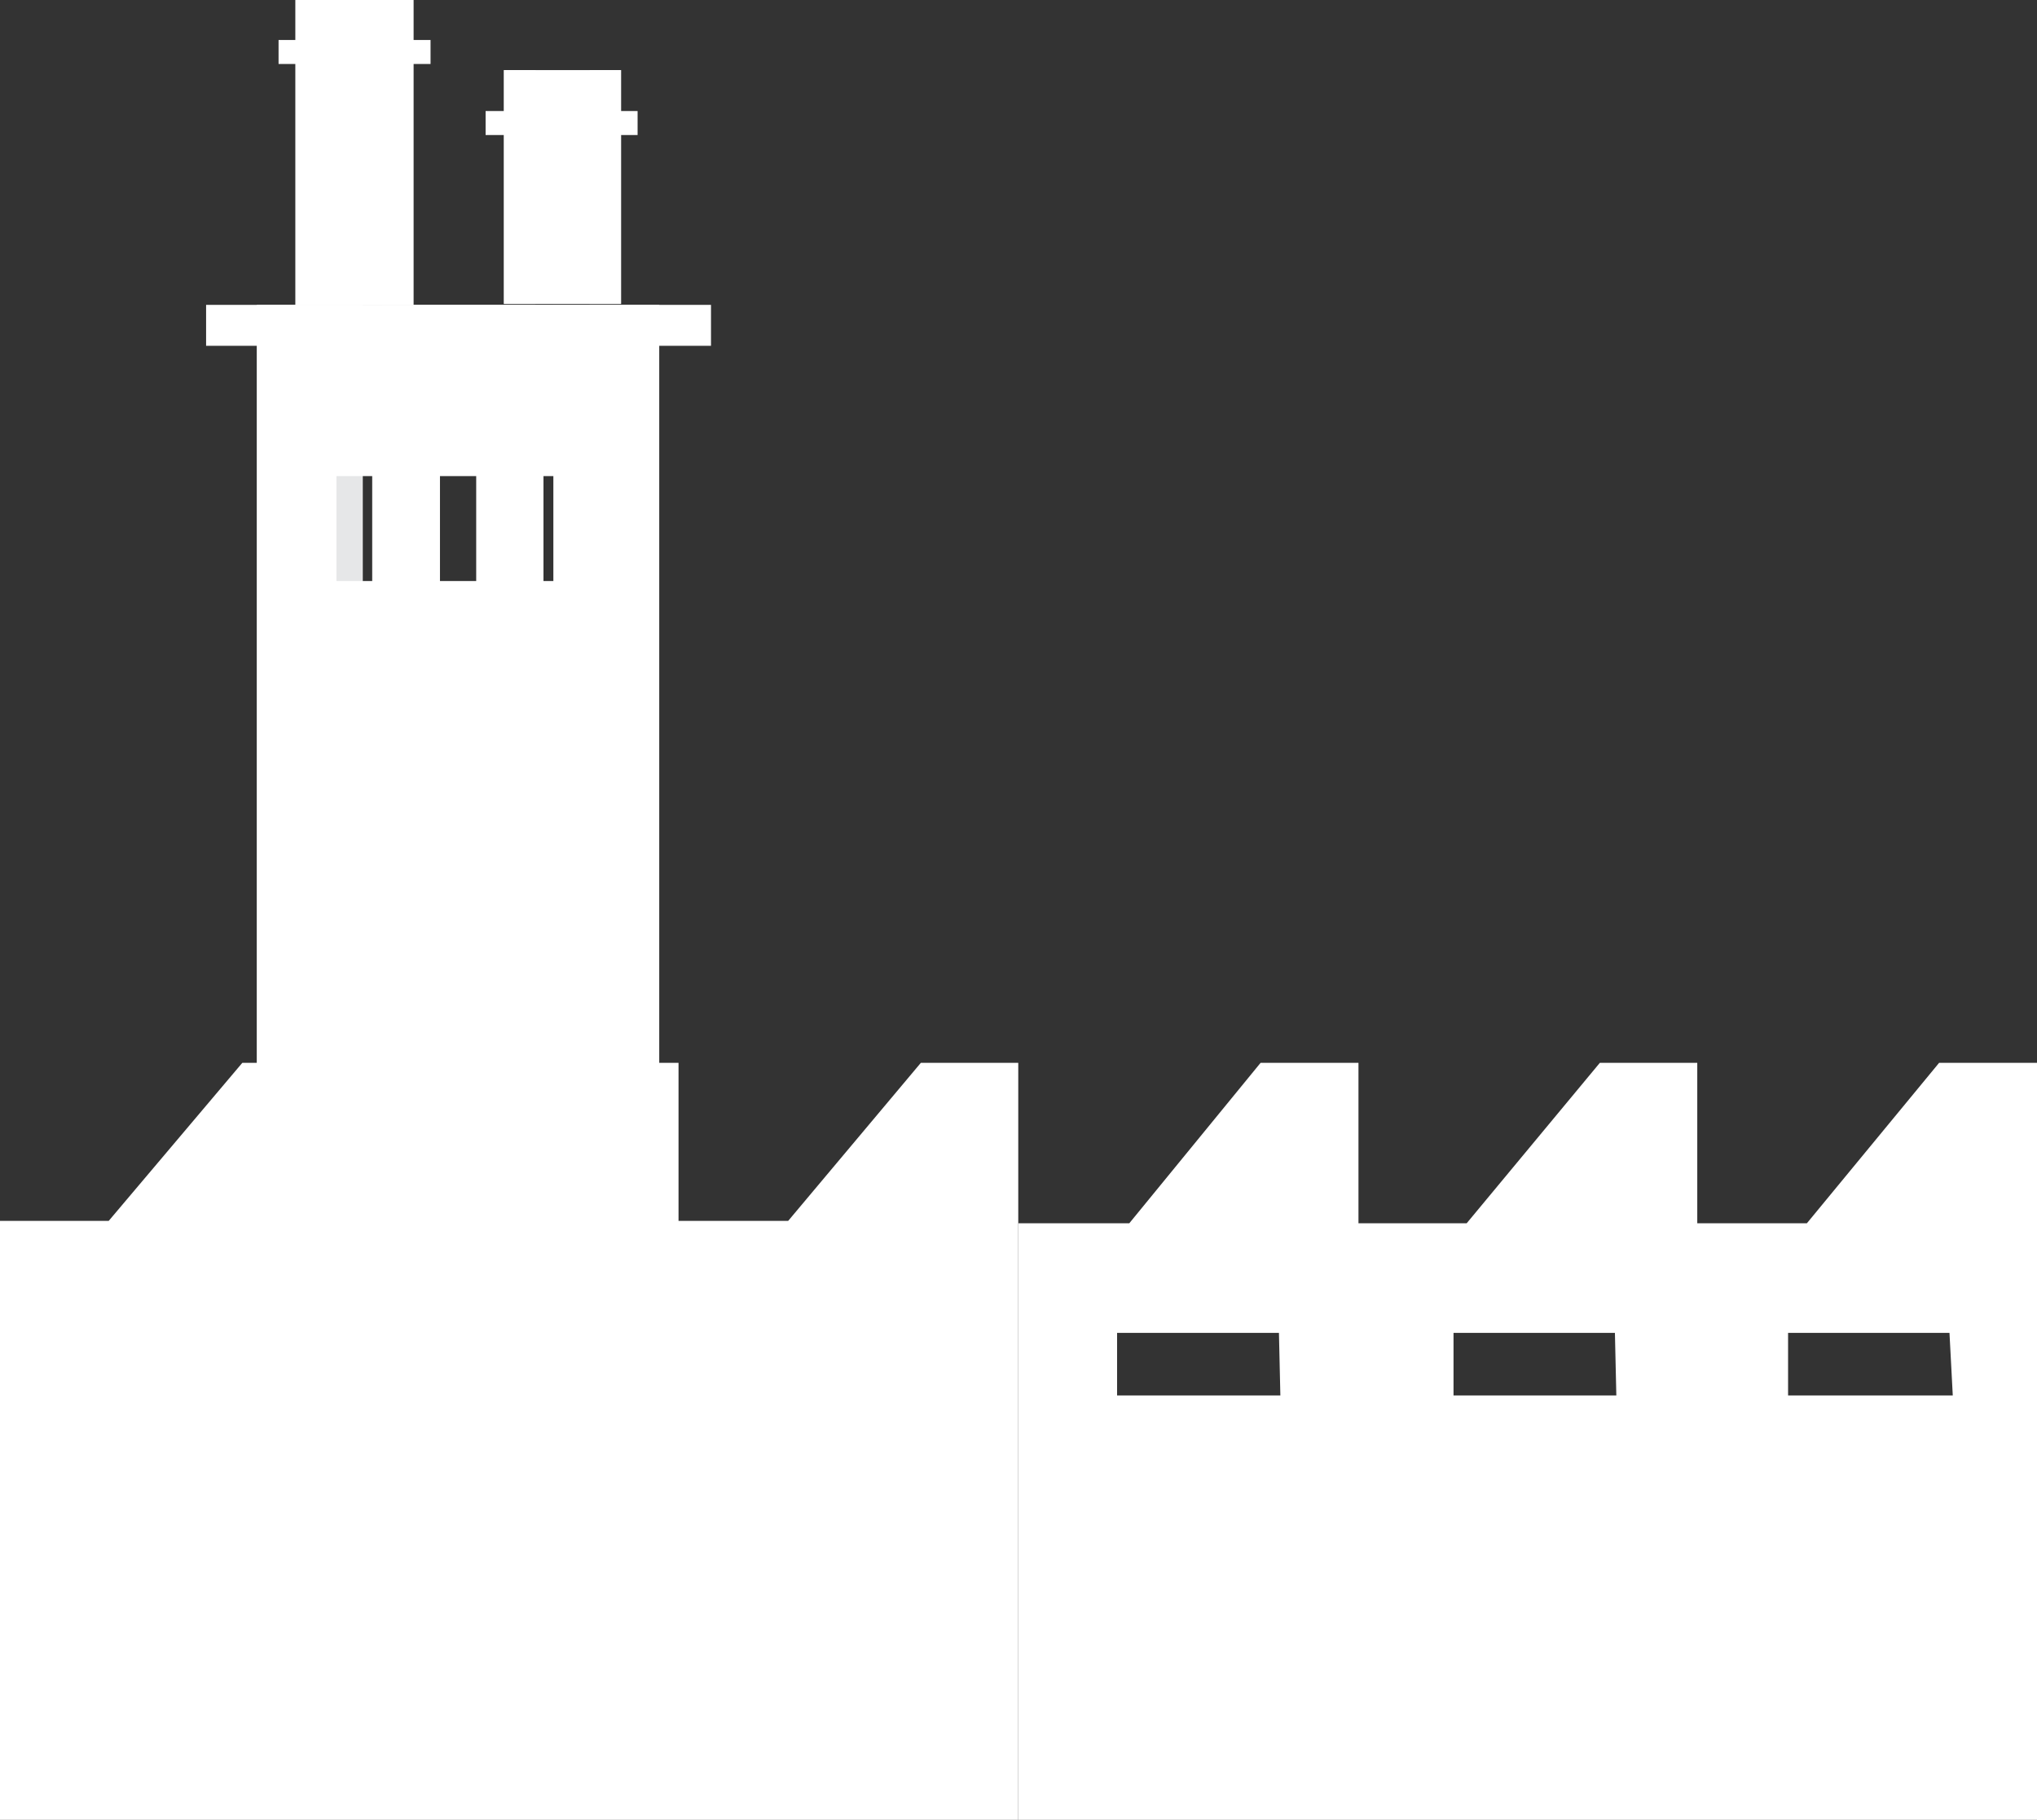 <svg xmlns="http://www.w3.org/2000/svg" viewBox="0 0 43.29 38.68"><rect x="0" y="0" width="43.29" height="38.68" fill="#333333" stroke="none"/><defs><style>.cls-1{fill:#e6e7e8;}.cls-2{fill:#fff;}</style></defs><title>factory_1</title><g id="Layer_2" data-name="Layer 2"><g id="food_loss_process" data-name="food loss process"><rect class="cls-1" x="5.46" y="6.48" width="2.25" height="26.02"/><rect class="cls-2" x="11.76" y="6.48" width="2.25" height="26.02"/><rect class="cls-2" x="4.38" y="6.48" width="10.73" height="0.87"/><path class="cls-2" d="M5.46,6.48v26H14v-26Zm2.45,5.87H7.15V10.12h.76Zm2.21,0H9.35V10.12h.77Zm2.2,0h-.77V10.12h.77Z"/><rect class="cls-2" x="10.71" y="1.49" width="2.48" height="4.97"/><rect class="cls-2" x="10.71" y="1.49" width="0.67" height="4.97"/><rect class="cls-2" x="12.53" y="1.49" width="0.67" height="4.97"/><rect class="cls-2" x="6.28" width="2.48" height="6.48"/><rect class="cls-2" x="6.28" width="0.67" height="6.48"/><rect class="cls-2" x="8.12" width="0.67" height="6.48"/><rect class="cls-2" x="10.32" y="2.36" width="3.23" height="0.51"/><rect class="cls-2" x="5.92" y="0.85" width="3.23" height="0.51"/><polygon class="cls-2" points="16.75 25.95 14.42 25.95 14.42 22.59 12.37 22.59 9.53 25.95 7.2 25.95 7.2 22.59 5.15 22.59 2.31 25.95 0 25.95 0 38.68 21.64 38.68 21.64 22.59 19.57 22.59 16.75 25.95"/><path class="cls-2" d="M41.21,22.59,38.4,26H36.07V22.59H34L31.17,26h-2.3V22.59H26.79L24,26H21.64V38.68H43.29V22.59Zm-14,7.07H23.74V28.33h3.44Zm7.14,0H30.89V28.33h3.43Zm7.15,0H38V28.33h3.43Z"/></g></g></svg>